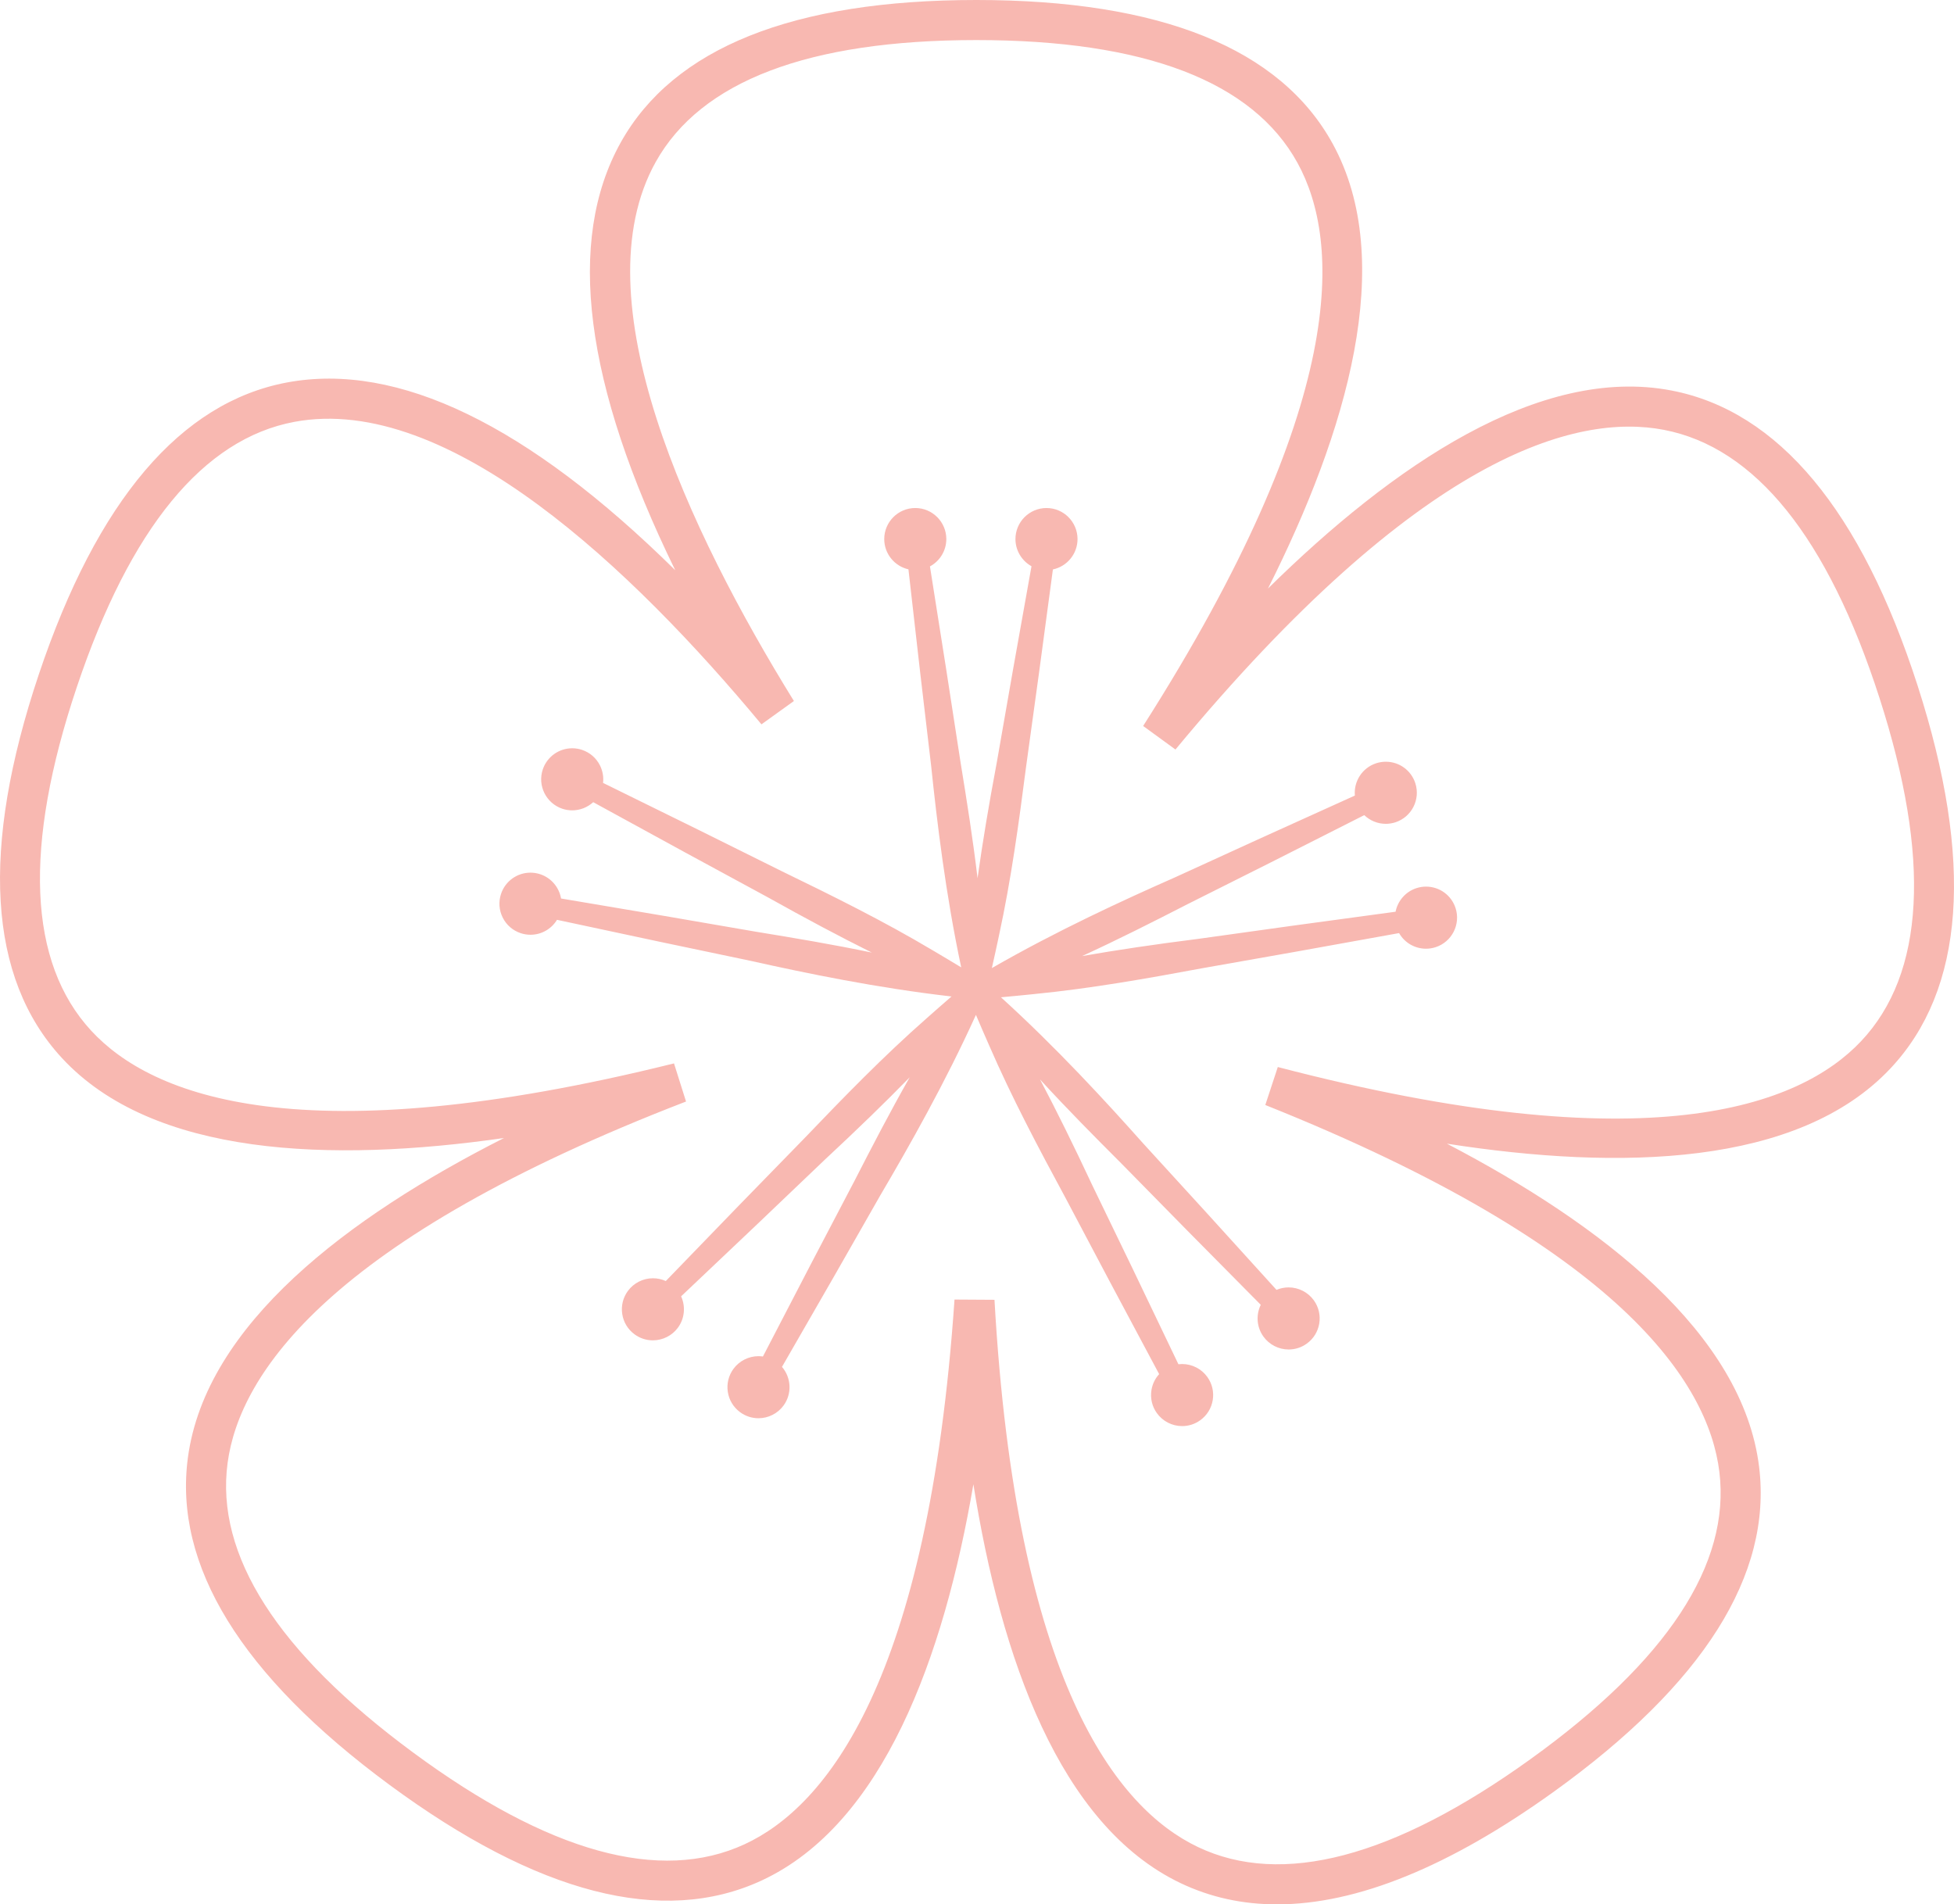 <?xml version="1.0" encoding="UTF-8"?>
<svg id="Layer_2" data-name="Layer 2" xmlns="http://www.w3.org/2000/svg" viewBox="0 0 328.662 320.309">
  <defs>
    <style>
      .cls-1 {
        fill: #f8b8b1;
      }
    </style>
  </defs>
  <g id="katman_1" data-name="katman 1">
    <g>
      <path class="cls-1" d="M214.801,320.309c-5.823,.001-11.239-1.19-16.235-3.575-20.361-9.722-30.224-37.964-34.843-67.086-4.97,29.064-15.172,57.186-35.648,66.662-16.609,7.684-37.665,2.261-62.587-16.121-24.922-18.382-36.321-36.9-33.882-55.036,3.008-22.362,26.864-40.412,53.165-53.741-29.191,4.185-59.083,3.099-74.383-13.484-12.409-13.45-13.706-35.155-3.854-64.514,9.807-29.224,23.853-45.739,41.746-49.085,18.62-3.476,40.517,7.128,65.294,31.581-15.3-31.27-18.392-55.404-9.167-71.949C113.271,8.062,133.396,0,164.222,0c30.968,0,51.133,8.135,59.935,24.178,10.854,19.782,2.37,48.47-10.884,74.811,21.006-20.694,45.703-37.569,67.868-33.307,17.97,3.457,31.898,20.155,41.397,49.63v.001c9.498,29.475,7.941,51.164-4.629,64.463-15.499,16.399-45.404,17.123-74.541,12.588,26.139,13.646,49.776,31.98,52.515,54.377,2.222,18.164-9.4,36.543-34.541,54.626-17.535,12.611-33.117,18.941-46.542,18.942Zm-54.255-101.727l6.725,.041c3.629,64.301,20.6,85.538,34.199,92.031,14.123,6.743,32.945,1.78,55.938-14.756,22.993-16.538,33.688-32.8,31.788-48.338-1.829-14.957-16.564-37.804-76.372-61.701l2.101-6.388c62.314,16.267,87.736,6.629,98.088-4.323,10.752-11.375,11.798-30.814,3.112-57.767h0c-8.687-26.956-20.886-42.124-36.257-45.081-14.786-2.844-41.062,4.168-82.156,53.767l-5.436-3.959c34.602-54.325,33.224-81.476,25.976-94.687-7.53-13.723-25.707-20.681-54.029-20.681-28.2,0-46.345,6.899-53.932,20.505-12.852,23.052,5.545,62.027,23.242,90.664l-5.457,3.924c-21.517-25.887-52.604-55.732-78.558-50.879-15.312,2.863-27.625,17.87-36.597,44.605-9.01,26.85-8.197,46.298,2.418,57.802,10.218,11.075,35.52,21.021,98.027,5.5l2.024,6.413c-60.09,23.177-75.098,45.844-77.107,60.779-2.086,15.514,8.412,31.904,31.204,48.716,22.792,16.81,41.552,22.003,55.758,15.428,13.675-6.329,30.9-27.361,35.303-91.614Z"/>
      <path class="cls-1" d="M198.83,239.865c-1.677,0-3.261-.813-4.241-2.175-.814-1.129-1.138-2.509-.915-3.885,.165-1.016,.615-1.939,1.294-2.681-4.95-9.23-11.987-22.469-15.72-29.581-4.586-8.487-9.029-16.853-12.875-25.707l-.056-.127c-.645-1.472-1.43-3.264-2.166-5.008-5.198,11.47-11.261,22.146-16.091,30.364-3.916,6.913-11.32,19.827-16.532,28.843,1.561,1.803,1.727,4.516,.253,6.514-.98,1.329-2.552,2.122-4.204,2.122-1.122,0-2.193-.353-3.098-1.022-1.121-.825-1.854-2.04-2.063-3.419-.208-1.379,.133-2.755,.96-3.878,.979-1.327,2.549-2.12,4.2-2.12,.249,0,.499,.019,.747,.055,4.797-9.287,11.682-22.495,15.381-29.505,3.031-5.913,6.053-11.738,9.31-17.46-4.157,4.258-8.816,8.777-14.212,13.797-5.688,5.463-16.746,15.976-24.241,23.049,.774,1.69,.607,3.724-.541,5.28-.98,1.328-2.551,2.122-4.204,2.122-1.12,0-2.191-.352-3.094-1.019-1.123-.827-1.856-2.043-2.065-3.422-.208-1.379,.133-2.757,.961-3.88,.978-1.329,2.55-2.122,4.204-2.122,.756,0,1.489,.16,2.163,.468,7.327-7.604,17.773-18.364,23.334-24.034,6.671-6.969,13.272-13.764,20.518-20.14l.123-.109c1.199-1.061,2.656-2.351,4.084-3.581-12.509-1.429-24.533-3.925-33.836-6.003-7.771-1.605-22.333-4.692-32.522-6.89-.931,1.537-2.61,2.512-4.463,2.512-.564,0-1.122-.092-1.66-.272-1.324-.446-2.392-1.378-3.013-2.625-.621-1.25-.718-2.666-.273-3.988,.71-2.127,2.699-3.56,4.948-3.56,.563,0,1.121,.091,1.658,.271,1.858,.625,3.168,2.221,3.485,4.076,10.361,1.727,25.046,4.229,32.8,5.591,6.556,1.07,13.025,2.159,19.471,3.504-5.328-2.651-11.056-5.698-17.489-9.294-6.997-3.768-20.393-11.066-29.374-16.003-.95,.871-2.209,1.376-3.532,1.376-.563,0-1.121-.091-1.658-.27-2.73-.916-4.206-3.881-3.291-6.61,.716-2.131,2.705-3.562,4.95-3.562,.564,0,1.123,.092,1.661,.272,1.321,.442,2.391,1.374,3.013,2.623,.458,.922,.632,1.933,.514,2.931,9.473,4.635,22.918,11.277,30.033,14.837,8.681,4.213,17.175,8.412,25.463,13.352l.156,.092c1.357,.803,3.004,1.778,4.59,2.745-2.619-12.302-4.073-24.465-5.06-33.923-.954-7.9-2.662-22.687-3.816-33.025-2.327-.525-4.07-2.61-4.07-5.093,0-2.879,2.341-5.221,5.22-5.221s5.221,2.342,5.221,5.221c0,1.96-1.097,3.709-2.754,4.599,1.67,10.444,3.971,25.166,5.135,32.875,1.071,6.558,2.098,13.038,2.872,19.576,.818-5.895,1.885-12.297,3.247-19.539,1.338-7.795,3.996-22.82,5.827-32.94-1.625-.901-2.699-2.638-2.699-4.57,0-2.879,2.342-5.221,5.221-5.221s5.22,2.342,5.22,5.221c0,2.509-1.779,4.611-4.142,5.109-1.384,10.47-3.403,25.331-4.512,33.194-1.233,9.571-2.511,18.96-4.558,28.389l-.027,.131c-.337,1.574-.747,3.488-1.168,5.335,10.918-6.277,22.075-11.404,30.795-15.255,7.185-3.311,20.737-9.473,30.262-13.761-.216-2.372,1.233-4.674,3.598-5.438,.521-.168,1.059-.253,1.602-.253,2.275,0,4.273,1.456,4.97,3.623,.883,2.737-.627,5.685-3.367,6.57-.521,.168-1.059,.253-1.601,.253-1.372,0-2.664-.538-3.622-1.464-9.389,4.774-22.692,11.478-29.713,14.971-5.913,3.031-11.765,5.994-17.753,8.738,5.862-1.03,12.282-1.978,19.593-2.903,7.83-1.117,22.946-3.195,33.139-4.558,.36-1.823,1.682-3.378,3.522-3.97,.52-.168,1.059-.253,1.603-.253,2.273,0,4.27,1.455,4.967,3.62,.883,2.741-.628,5.688-3.368,6.571-.52,.168-1.059,.253-1.603,.253h0c-1.906,0-3.617-1.022-4.532-2.628-10.391,1.896-25.154,4.532-32.977,5.888-9.484,1.762-18.809,3.425-28.418,4.37l-.147,.015c-1.597,.162-3.539,.359-5.422,.524,9.322,8.465,17.626,17.512,23.966,24.63,5.379,5.85,15.399,16.857,22.38,24.582,.642-.273,1.33-.414,2.038-.414,1.677,0,3.263,.811,4.242,2.171,.815,1.134,1.139,2.517,.913,3.894-.226,1.376-.974,2.582-2.107,3.394-.89,.643-1.943,.983-3.043,.983-1.676,0-3.261-.813-4.242-2.172-1.144-1.591-1.274-3.652-.447-5.342-7.326-7.371-17.783-17.973-23.365-23.689-4.698-4.698-9.315-9.36-13.763-14.217,2.778,5.263,5.649,11.084,8.773,17.759,3.475,7.13,9.971,20.632,14.502,30.142,.204-.024,.411-.036,.62-.036,1.677,0,3.263,.811,4.241,2.172,.814,1.131,1.139,2.513,.915,3.889-.225,1.375-.972,2.582-2.103,3.395-.894,.644-1.948,.985-3.048,.985Z"/>
    </g>
  </g>
</svg>